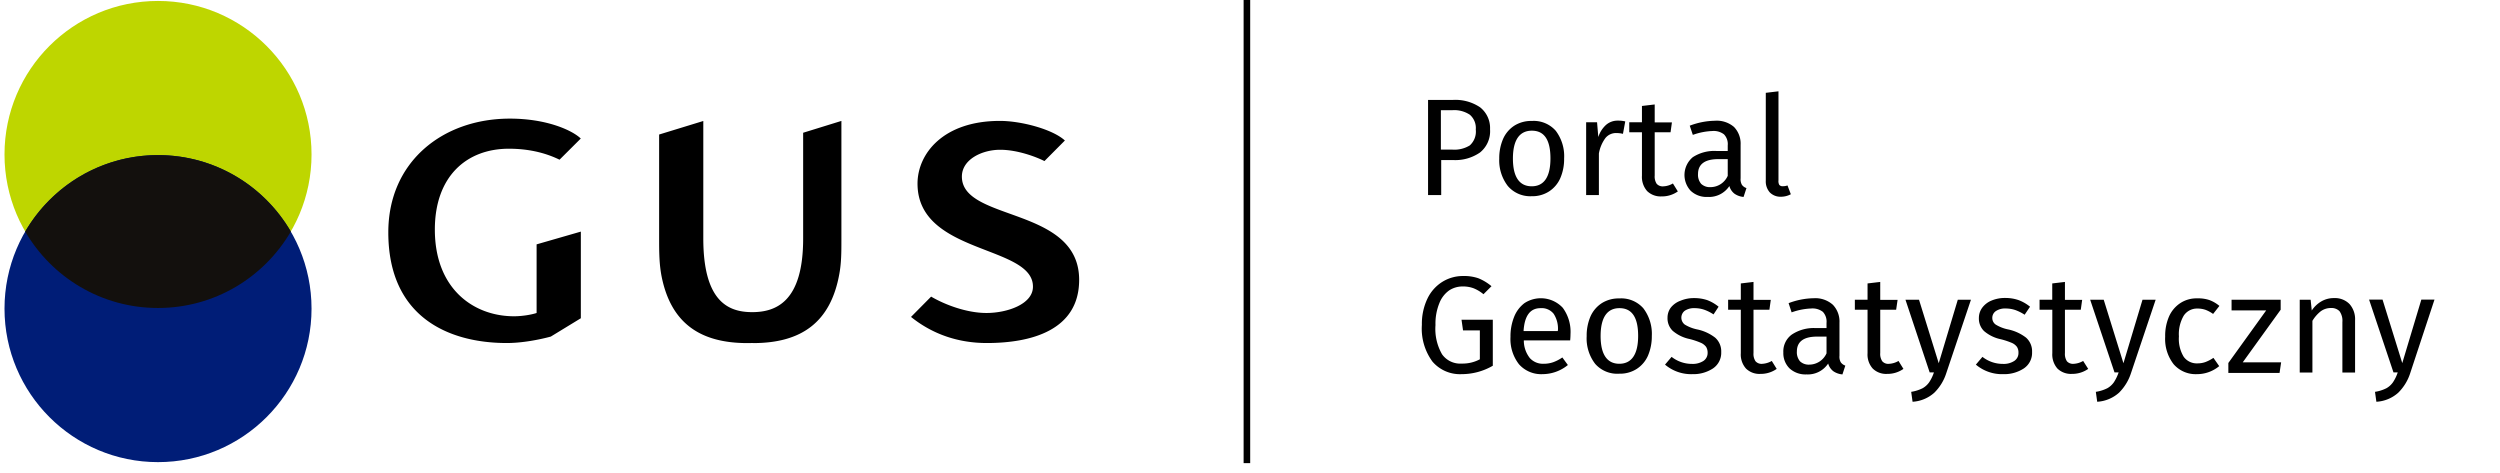 <svg xmlns="http://www.w3.org/2000/svg" xml:space="preserve" style="fill-rule:evenodd;clip-rule:evenodd;stroke-linejoin:round;stroke-miterlimit:2" viewBox="0 0 444 84"><path d="M-6-7h470v96H-6z" style="fill:none"/><path d="M55.329 27.428c0 15.059-12.211 27.259-27.27 27.259C13.011 54.687.8 42.487.8 27.428.8 12.369 13.011.169 28.059.169c15.059 0 27.27 12.2 27.27 27.259Z" style="fill:#bed600"/><path d="M55.329 54.815c0 15.048-12.211 27.259-27.27 27.259C13.011 82.074.8 69.863.8 54.815c0-15.059 12.211-27.27 27.259-27.27 15.059 0 27.27 12.211 27.27 27.27Z" style="fill:#001d77"/><path d="M51.652 41.122c-4.728 8.113-13.519 13.576-23.593 13.576-10.063 0-18.854-5.451-23.582-13.576 4.728-8.114 13.519-13.577 23.582-13.577 10.074 0 18.865 5.463 23.593 13.577Z" style="fill:#13100d"/><path d="M161.796 56.287c3.899 3.129 8.475 4.635 13.472 4.635 7.856 0 16.39-2.253 16.39-11.219 0-13.063-20.827-10.308-20.827-18.34 0-3.047 3.573-4.763 6.795-4.763 3.128 0 6.467 1.296 7.868 2.008l3.631-3.654c-2.207-2.019-7.799-3.479-11.511-3.479h-.058c-10.028 0-14.604 5.826-14.604 11.137 0 12.69 20.721 10.845 20.499 18.41-.093 3.024-4.599 4.565-8.253 4.565-3.561 0-7.46-1.506-9.83-2.907l-3.572 3.607Zm-28.205-.852c-4.19 0-8.685-1.81-8.685-13.11V21.487l-7.845 2.405v18.596c0 2.23.012 4.437.444 6.631 1.669 8.312 6.887 11.814 15.234 11.814.28 0 .561-.011.841-.011.28 0-.105.011.175.011 8.51 0 13.775-3.642 15.316-12.316.35-1.914.362-3.817.362-5.767V21.475l-6.794 2.102v18.736c.023 11.301-4.845 13.122-9.048 13.122Zm-38.29.152c-.841.28-2.475.583-4.016.583-7.109 0-14.055-4.809-14.055-15.398 0-9.479 5.661-14.359 13.144-14.359 3.234 0 6.269.619 9.001 1.95l3.771-3.759c-1.459-1.413-5.954-3.537-12.596-3.537-11.92 0-21.586 7.658-21.586 20.196 0 15.141 10.822 19.659 21.049 19.659 2.685 0 5.685-.572 7.809-1.144l5.335-3.257V41.134l-7.856 2.265v12.188ZM220.866-.25v82.5h1.168V-.25m40.823 19.303a4.673 4.673 0 0 1 1.775 3.911 4.837 4.837 0 0 1-1.786 4.121 7.71 7.71 0 0 1-4.752 1.342h-2.136v6.211h-2.335V17.745h4.436a7.84 7.84 0 0 1 4.798 1.308Zm-1.821 6.771a3.309 3.309 0 0 0 1.063-2.825 3.108 3.108 0 0 0-1.063-2.627 4.998 4.998 0 0 0-3.058-.805H255.9v7.004h2.031a5.195 5.195 0 0 0 3.105-.747Zm15.27-2.592a7.48 7.48 0 0 1 1.482 4.927 8.48 8.48 0 0 1-.688 3.502 5.378 5.378 0 0 1-1.985 2.335 5.461 5.461 0 0 1-3.082.852 5.233 5.233 0 0 1-4.249-1.821 7.464 7.464 0 0 1-1.518-4.868 8.619 8.619 0 0 1 .689-3.503 5.4 5.4 0 0 1 1.985-2.334 5.6 5.6 0 0 1 3.117-.841 5.21 5.21 0 0 1 4.249 1.751Zm-7.612 4.927c0 3.292 1.168 4.926 3.339 4.926 2.172 0 3.327-1.646 3.327-4.95 0-3.303-1.097-4.926-3.303-4.926-2.207 0-3.363 1.681-3.363 4.95Zm19.951-6.596-.408 2.206a4.937 4.937 0 0 0-1.168-.14 2.418 2.418 0 0 0-1.938.876 6.49 6.49 0 0 0-1.167 2.755v7.378h-2.265V21.715h1.938l.222 2.626a4.883 4.883 0 0 1 1.401-2.183 3.104 3.104 0 0 1 2.054-.735c.448-.008.895.039 1.331.14Zm9.339 12.433a4.885 4.885 0 0 1-2.883.887 3.431 3.431 0 0 1-2.568-.946 3.792 3.792 0 0 1-.923-2.731v-7.717h-2.253v-1.774h2.253v-2.896l2.265-.268v3.187h3.059l-.245 1.751h-2.814v7.693a2.334 2.334 0 0 0 .35 1.459c.297.326.729.494 1.168.456a3.649 3.649 0 0 0 1.716-.514l.875 1.413Zm11.383-1.168c.199.273.482.474.805.572l-.514 1.576a3.292 3.292 0 0 1-1.611-.572 2.579 2.579 0 0 1-.91-1.366 4.325 4.325 0 0 1-3.853 1.938 4.112 4.112 0 0 1-3.011-1.085 4.12 4.12 0 0 1 .373-5.978 7.008 7.008 0 0 1 4.214-1.097h1.985v-.992a2.487 2.487 0 0 0-.665-1.961 2.98 2.98 0 0 0-2.032-.596 11.483 11.483 0 0 0-3.502.689l-.549-1.634a13.1 13.1 0 0 1 4.46-.876 4.674 4.674 0 0 1 3.409 1.109 4.263 4.263 0 0 1 1.167 3.175v5.931c-.043.404.038.811.234 1.167Zm-2.522-1.552v-3.012h-1.693c-2.335 0-3.584.875-3.584 2.638a2.463 2.463 0 0 0 .561 1.751 2.253 2.253 0 0 0 1.669.584 3.368 3.368 0 0 0 3.047-2.008v.047Zm7.483 2.906a2.93 2.93 0 0 1-.724-2.101V16.485l2.253-.269v15.818c-.035.273.014.55.14.794a.736.736 0 0 0 .631.245c.282.004.563-.043.829-.14l.595 1.565a3.757 3.757 0 0 1-1.798.443 2.647 2.647 0 0 1-1.926-.759Zm-51.774 15.235a8.658 8.658 0 0 1 2.335 1.412l-1.425 1.425a6.537 6.537 0 0 0-1.739-1.051 5.33 5.33 0 0 0-1.961-.327 4.315 4.315 0 0 0-2.393.701 4.99 4.99 0 0 0-1.74 2.264 9.632 9.632 0 0 0-.689 3.888 9.042 9.042 0 0 0 1.168 5.195 3.952 3.952 0 0 0 3.502 1.646 6.486 6.486 0 0 0 3.21-.759v-5.137h-2.988l-.269-1.891h5.557v8.172a11.008 11.008 0 0 1-5.51 1.494 6.44 6.44 0 0 1-5.207-2.229 9.87 9.87 0 0 1-1.879-6.526 10.347 10.347 0 0 1 .992-4.67 7.125 7.125 0 0 1 2.674-2.988 6.927 6.927 0 0 1 3.665-1.016 7.793 7.793 0 0 1 2.697.397Zm16.308 11.044h-8.23a5.013 5.013 0 0 0 1.074 3.14 3.124 3.124 0 0 0 2.405 1.004 5.105 5.105 0 0 0 1.716-.269 6.988 6.988 0 0 0 1.646-.852l.981 1.343a7.135 7.135 0 0 1-4.483 1.622 5.257 5.257 0 0 1-4.203-1.762 7.267 7.267 0 0 1-1.505-4.857 9.232 9.232 0 0 1 .653-3.572 5.655 5.655 0 0 1 1.821-2.417 5.317 5.317 0 0 1 6.806.818c.99 1.347 1.478 3 1.378 4.669 0 .35-.024.747-.059 1.133Zm-2.171-1.81a4.826 4.826 0 0 0-.759-2.918 2.71 2.71 0 0 0-2.334-1.004c-1.845 0-2.849 1.358-3.012 4.074h6.058l.047-.152Zm15.165-3.899a7.489 7.489 0 0 1 1.506 4.926 8.686 8.686 0 0 1-.689 3.503 5.375 5.375 0 0 1-1.985 2.334 5.49 5.49 0 0 1-3.093.853 5.223 5.223 0 0 1-4.285-1.74 7.404 7.404 0 0 1-1.517-4.926 8.607 8.607 0 0 1 .677-3.502 5.43 5.43 0 0 1 2.008-2.359c.93-.578 2.01-.87 3.105-.84a5.232 5.232 0 0 1 4.273 1.751Zm-7.588 4.926c0 3.292 1.167 4.927 3.327 4.927 2.159 0 3.338-1.646 3.338-4.95 0-3.304-1.109-4.926-3.315-4.926s-3.35 1.681-3.35 4.949Zm18.946-6.374a7.24 7.24 0 0 1 2.008 1.168l-.899 1.366a7.49 7.49 0 0 0-1.681-.841 5.275 5.275 0 0 0-1.681-.268 2.948 2.948 0 0 0-1.739.455 1.542 1.542 0 0 0 0 2.463c.67.406 1.404.694 2.171.852a7.825 7.825 0 0 1 3.222 1.471 3.234 3.234 0 0 1 1.074 2.557 3.341 3.341 0 0 1-1.482 2.918 6.332 6.332 0 0 1-3.619 1.004 7.171 7.171 0 0 1-4.88-1.692l1.167-1.378a5.838 5.838 0 0 0 3.631 1.249 3.506 3.506 0 0 0 2.02-.525c.477-.319.76-.862.747-1.436a1.938 1.938 0 0 0-.269-1.062 2.328 2.328 0 0 0-1.015-.759 12.83 12.83 0 0 0-1.938-.642 6.675 6.675 0 0 1-2.977-1.448 3.093 3.093 0 0 1-.922-2.335 2.972 2.972 0 0 1 .607-1.821 3.91 3.91 0 0 1 1.727-1.202 6.081 6.081 0 0 1 2.394-.456 7.23 7.23 0 0 1 2.334.362Zm12.328 12.211a4.917 4.917 0 0 1-2.895.888 3.389 3.389 0 0 1-2.557-.946 3.74 3.74 0 0 1-.922-2.732v-7.716h-2.253v-1.775h2.253v-2.895l2.253-.268v3.187h3.07l-.245 1.751h-2.825v7.693a2.339 2.339 0 0 0 .362 1.459c.297.325.729.494 1.167.455a3.784 3.784 0 0 0 1.717-.513l.875 1.412Zm11.382-1.167c.202.273.484.477.806.584l-.514 1.564a3.349 3.349 0 0 1-1.623-.572 2.583 2.583 0 0 1-.91-1.366 4.325 4.325 0 0 1-3.841 1.938 4.176 4.176 0 0 1-3.023-1.074 3.798 3.798 0 0 1-1.098-2.825 3.694 3.694 0 0 1 1.483-3.164 7.007 7.007 0 0 1 4.202-1.167h1.985v-.922a2.526 2.526 0 0 0-.654-1.962 2.989 2.989 0 0 0-2.043-.595 11.483 11.483 0 0 0-3.502.689l-.537-1.635a13.065 13.065 0 0 1 4.46-.875 4.668 4.668 0 0 1 3.408 1.167 4.3 4.3 0 0 1 1.168 3.176v5.872c-.044.403.037.811.233 1.167Zm-2.533-1.553v-3.012h-1.693c-2.335 0-3.572.876-3.572 2.639a2.467 2.467 0 0 0 .56 1.751 2.236 2.236 0 0 0 1.67.584 3.369 3.369 0 0 0 3.035-2.008v.046Zm13.659 2.72a4.92 4.92 0 0 1-2.896.888 3.388 3.388 0 0 1-2.556-.946 3.732 3.732 0 0 1-.922-2.732v-7.716h-2.254v-1.775h2.254v-2.895l2.253-.268v3.187h3.082l-.257 1.751h-2.825v7.693a2.326 2.326 0 0 0 .362 1.459c.295.327.728.496 1.167.455a3.7 3.7 0 0 0 1.716-.513l.876 1.412Zm7.623.712a8.534 8.534 0 0 1-2.125 3.503 6.326 6.326 0 0 1-3.876 1.622l-.245-1.762a6.864 6.864 0 0 0 2.031-.642 3.581 3.581 0 0 0 1.168-1.063c.358-.543.64-1.132.84-1.751h-.759l-4.296-12.9h2.405l3.502 11.277 3.386-11.277h2.335l-4.366 12.993Zm12.841-12.923a7.192 7.192 0 0 1 2.02 1.168l-.958 1.424a8.032 8.032 0 0 0-1.681-.841 5.419 5.419 0 0 0-1.681-.268 2.934 2.934 0 0 0-1.739.455 1.45 1.45 0 0 0-.642 1.238 1.41 1.41 0 0 0 .607 1.167 6.747 6.747 0 0 0 2.171.852 7.83 7.83 0 0 1 3.222 1.471 3.226 3.226 0 0 1 1.063 2.557 3.322 3.322 0 0 1-1.483 2.918 6.332 6.332 0 0 1-3.619 1.004 7.195 7.195 0 0 1-4.88-1.692l1.168-1.378a5.834 5.834 0 0 0 3.63 1.249 3.433 3.433 0 0 0 2.02-.525c.481-.316.764-.861.747-1.436a1.837 1.837 0 0 0-.269-1.062 2.237 2.237 0 0 0-.922-.713 13.293 13.293 0 0 0-1.938-.642 6.655 6.655 0 0 1-2.976-1.447 3.095 3.095 0 0 1-.923-2.335 3.038 3.038 0 0 1 .596-1.821 3.871 3.871 0 0 1 1.669-1.273 6.057 6.057 0 0 1 2.393-.455 7.178 7.178 0 0 1 2.405.385Zm12.351 12.211a4.94 4.94 0 0 1-2.895.888 3.435 3.435 0 0 1-2.568-.946 3.785 3.785 0 0 1-.911-2.732v-7.716h-2.265v-1.775h2.253v-2.895l2.254-.268v3.187h3.058l-.245 1.751h-2.813v7.693c-.043.511.08 1.023.35 1.459.299.321.729.489 1.167.455a3.697 3.697 0 0 0 1.716-.513l.899 1.412Zm7.612.712a8.664 8.664 0 0 1-2.125 3.503 6.361 6.361 0 0 1-3.888 1.622l-.245-1.762a6.821 6.821 0 0 0 2.043-.642 3.591 3.591 0 0 0 1.168-1.063 7.69 7.69 0 0 0 .84-1.751h-.735l-4.32-12.9h2.405l3.502 11.277 3.386-11.277h2.335l-4.366 12.993Zm13.845-12.958c.674.241 1.298.6 1.844 1.063l-1.12 1.424a5.882 5.882 0 0 0-1.331-.724 4.305 4.305 0 0 0-1.436-.233 2.826 2.826 0 0 0-2.44 1.249 6.49 6.49 0 0 0-.864 3.7 6.137 6.137 0 0 0 .852 3.619 2.853 2.853 0 0 0 2.452 1.168 4.15 4.15 0 0 0 1.401-.234 6.715 6.715 0 0 0 1.424-.747l1.027 1.471a6.165 6.165 0 0 1-3.945 1.424 5.172 5.172 0 0 1-4.145-1.762 7.314 7.314 0 0 1-1.506-4.88 8.654 8.654 0 0 1 .689-3.607 5.534 5.534 0 0 1 1.985-2.359 5.243 5.243 0 0 1 3.012-.852 6.31 6.31 0 0 1 2.101.28Zm12.724-.035v1.775l-6.735 9.339h6.817l-.28 1.891h-9.094v-1.774l6.724-9.339h-6.152v-1.892h8.72Zm12.223.759a4.037 4.037 0 0 1 .992 2.895v9.269h-2.253v-8.954a2.896 2.896 0 0 0-.513-1.937 1.962 1.962 0 0 0-1.518-.561 3.003 3.003 0 0 0-1.821.584 6.308 6.308 0 0 0-1.471 1.693v9.175h-2.253V53.234h1.938l.198 1.915a5.139 5.139 0 0 1 1.705-1.623 4.349 4.349 0 0 1 2.241-.584 3.61 3.61 0 0 1 2.755 1.051Zm10.799 12.234a8.534 8.534 0 0 1-2.125 3.503 6.326 6.326 0 0 1-3.899 1.622l-.245-1.762a6.75 6.75 0 0 0 2.031-.642 3.578 3.578 0 0 0 1.167-1.063 7.207 7.207 0 0 0 .841-1.751h-.759l-4.331-12.923h2.393l3.502 11.277 3.386-11.277h2.335l-4.296 13.016Z" style="fill-rule:nonzero"/></svg>